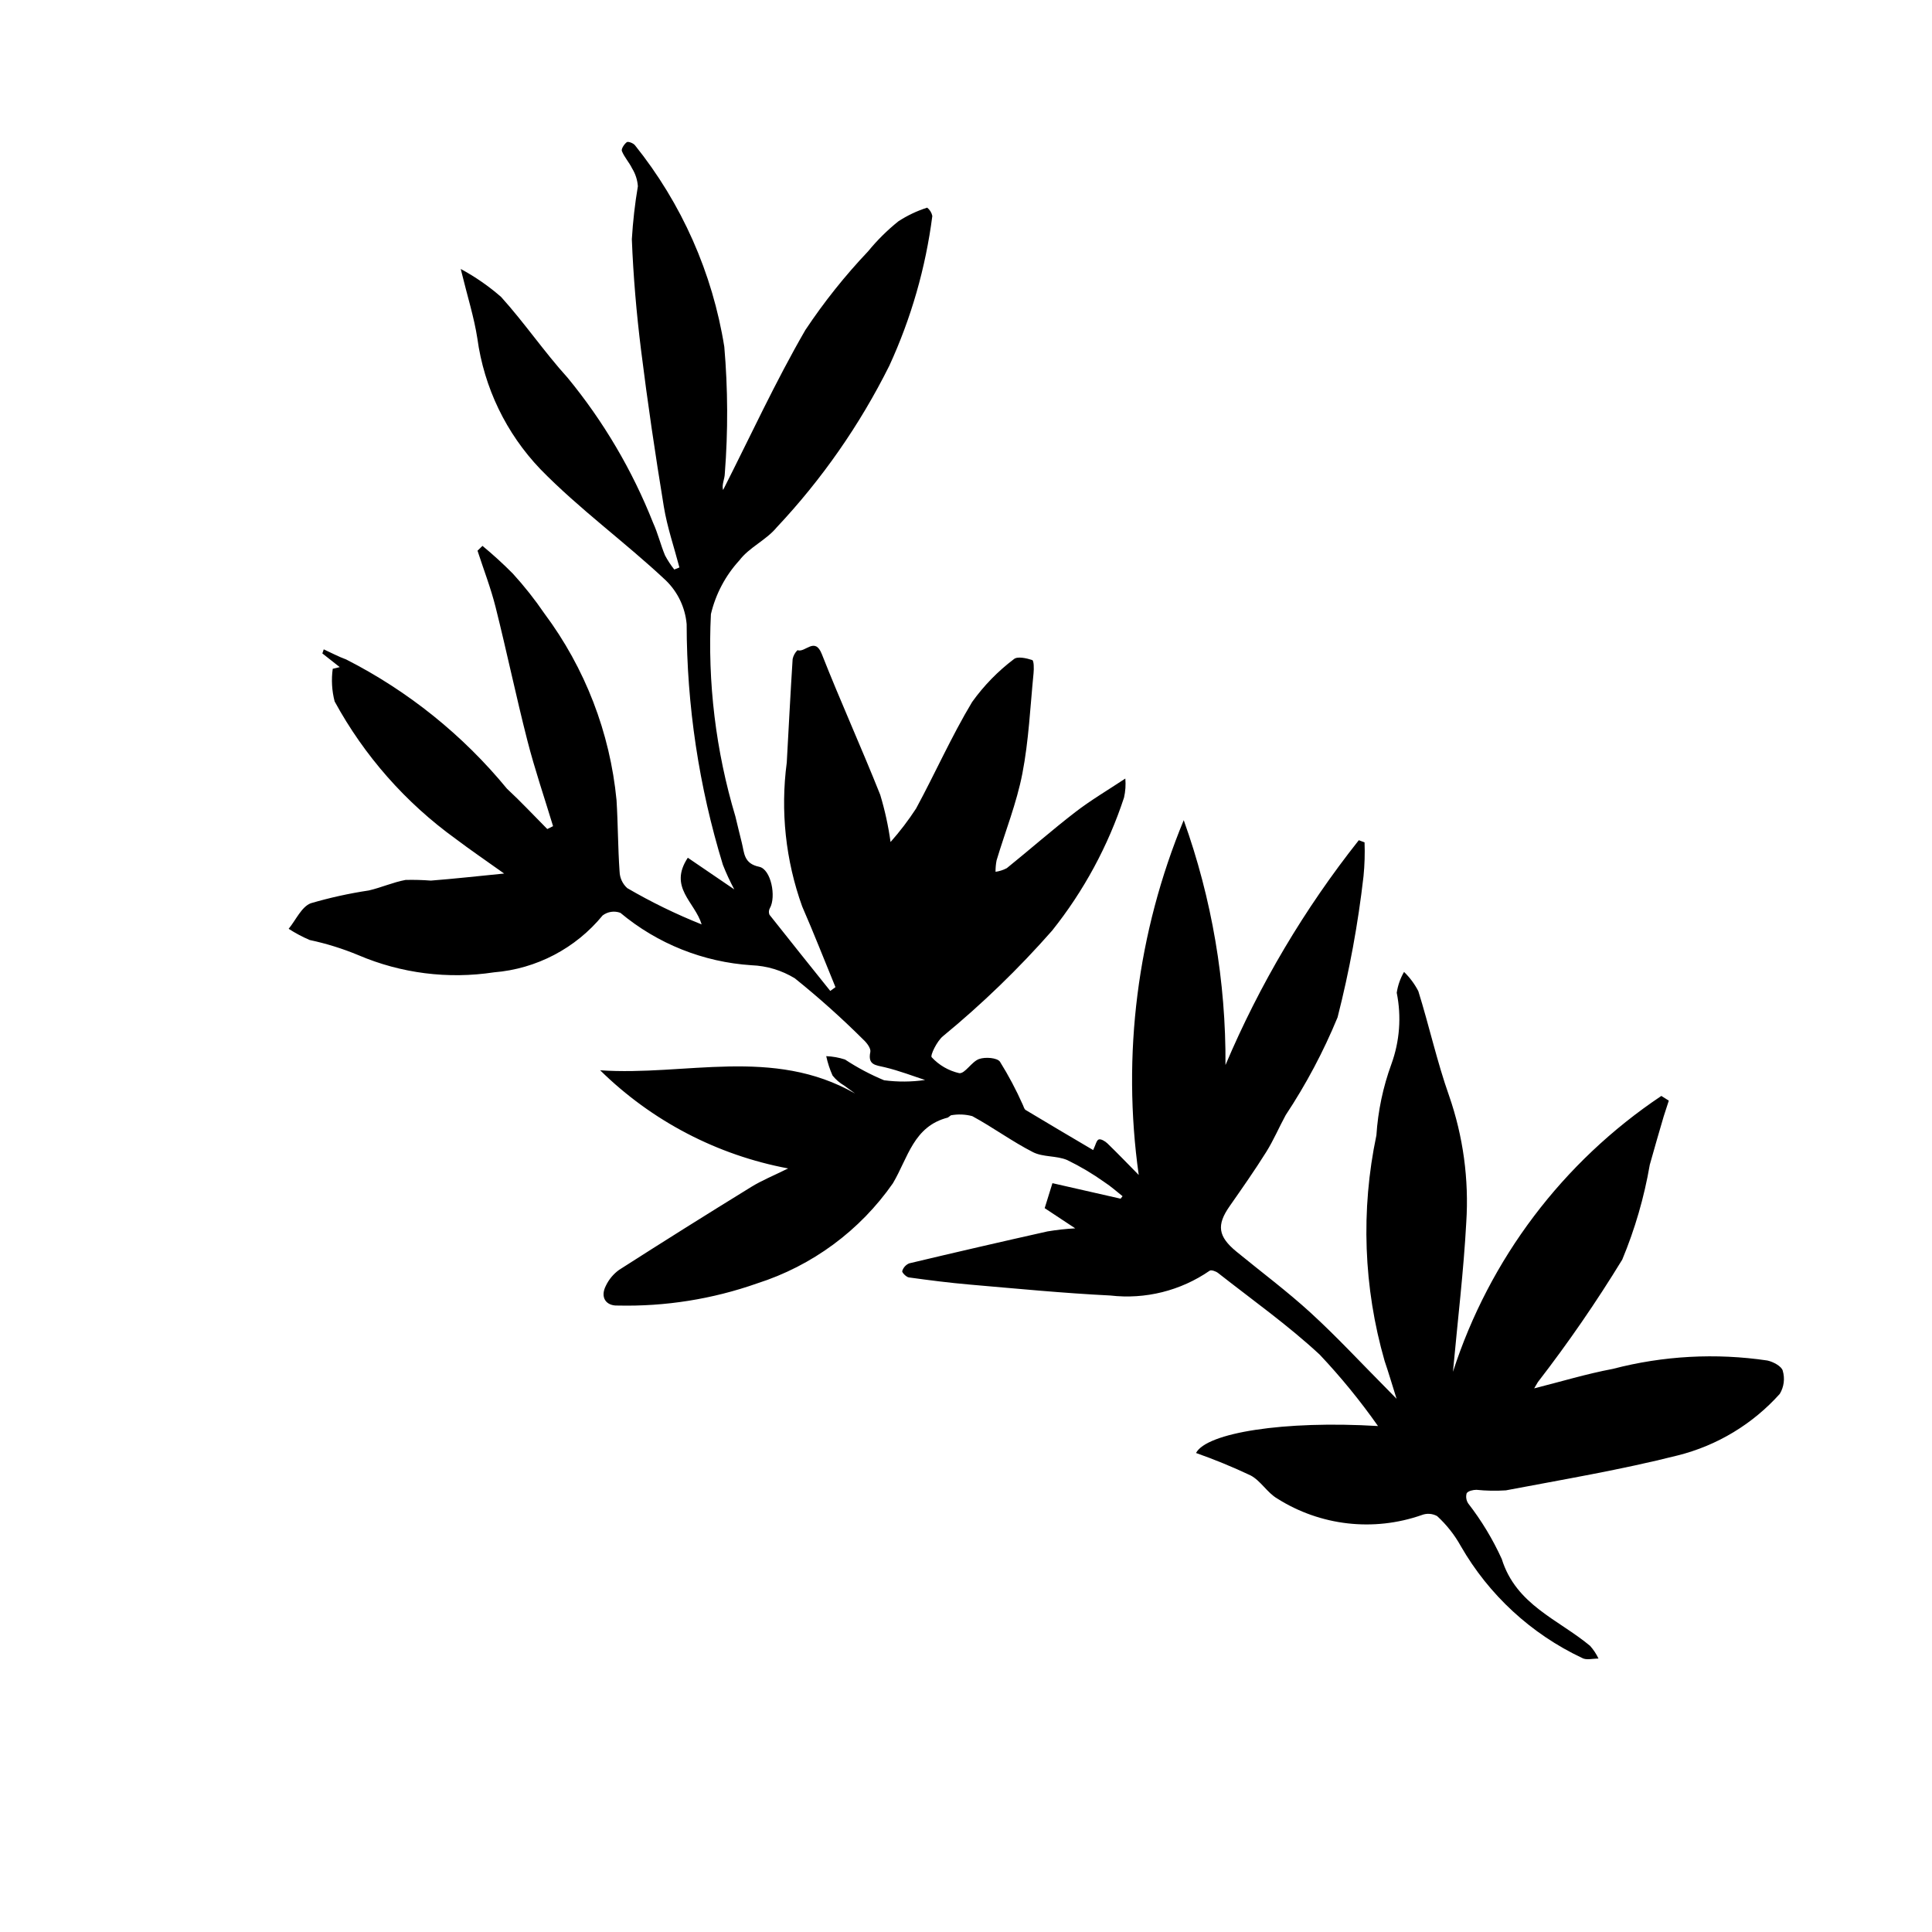<?xml version="1.0" encoding="UTF-8"?>
<!-- Uploaded to: SVG Repo, www.svgrepo.com, Generator: SVG Repo Mixer Tools -->
<svg fill="#000000" width="800px" height="800px" version="1.1" viewBox="144 144 512 512" xmlns="http://www.w3.org/2000/svg">
 <path d="m266.1 215.28c3.828 2.066 7.414 4.547 10.691 7.406 6.199 6.859 11.438 14.586 17.648 21.438 9.504 11.559 17.145 24.531 22.645 38.445 1.266 2.773 1.98 5.797 3.156 8.617 0.699 1.32 1.52 2.574 2.453 3.742l1.359-0.547c-1.406-5.371-3.238-10.672-4.133-16.129-2.262-13.793-4.312-27.625-6.035-41.496-1.211-9.738-2.055-19.547-2.438-29.355 0.281-4.707 0.812-9.391 1.598-14.039-0.121-1.68-0.648-3.309-1.535-4.742-0.77-1.598-2.055-2.961-2.703-4.59-0.223-0.566 0.625-1.852 1.309-2.356 0.348-0.258 1.715 0.262 2.141 0.805h0.004c12.402 15.449 20.566 33.863 23.688 53.426 0.961 11.164 1.008 22.387 0.137 33.555-0.02 1.5-0.879 2.988-0.457 4.402 7.199-14.184 13.855-28.68 21.812-42.422v0.004c4.93-7.41 10.492-14.383 16.617-20.84 2.387-2.922 5.074-5.586 8.016-7.949 2.371-1.543 4.941-2.766 7.637-3.625 0.703 0.547 1.191 1.332 1.367 2.207-1.77 13.727-5.613 27.105-11.395 39.68-7.809 15.672-17.875 30.117-29.871 42.871-2.754 3.344-7.273 5.277-9.859 8.707-3.695 4.027-6.297 8.938-7.551 14.258-0.91 18.109 1.285 36.242 6.488 53.613 0.574 2.309 1.094 4.637 1.691 6.941 0.695 2.691 0.469 5.543 4.609 6.398 3.164 0.652 4.555 7.961 2.84 10.965v-0.004c-0.301 0.531-0.344 1.172-0.117 1.738 5.336 6.769 10.734 13.48 16.121 20.207l1.375-1.008c-2.934-7.133-5.738-14.324-8.824-21.391-4.391-12.203-5.789-25.277-4.082-38.129 0.512-9.141 0.969-18.285 1.555-27.422 0.184-0.895 0.633-1.711 1.281-2.352 2.066 0.754 4.602-3.684 6.457 1.039 4.926 12.508 10.488 24.762 15.461 37.25l0.004 0.004c1.242 4.102 2.16 8.297 2.746 12.543 2.469-2.785 4.731-5.75 6.762-8.867 5.07-9.363 9.398-19.156 14.871-28.266h0.004c3.09-4.309 6.812-8.129 11.043-11.328 0.914-0.805 3.324-0.273 4.859 0.23 0.461 0.152 0.48 2.293 0.359 3.492-0.883 8.887-1.27 17.883-2.969 26.617-1.52 7.816-4.539 15.34-6.836 23.008l0.004-0.004c-0.195 0.992-0.285 2-0.273 3.012 1.047-0.148 2.055-0.477 2.988-0.969 6.086-4.91 11.965-10.082 18.152-14.855 4.133-3.184 8.66-5.844 13.254-8.891v-0.004c0.145 1.684 0.031 3.379-0.34 5.027-4.203 12.801-10.656 24.75-19.066 35.281-8.875 10.094-18.555 19.453-28.938 27.988-1.582 1.293-3.426 5.117-2.973 5.566 1.949 2.109 4.488 3.578 7.285 4.215 1.531 0.215 3.285-3.051 5.289-3.754 1.633-0.57 4.773-0.348 5.523 0.723v0.004c2.262 3.633 4.269 7.418 6.012 11.328 0.254 0.504 0.387 1.211 0.793 1.461 5.977 3.598 11.992 7.137 17.891 10.621 0.652-1.348 0.879-2.594 1.473-2.809 0.578-0.211 1.707 0.465 2.305 1.043 2.785 2.699 5.477 5.5 8.305 8.371l-0.004 0.004c-4.492-31.848-0.379-64.316 11.922-94.035 7.461 20.812 11.207 42.777 11.066 64.891 9.043-21.359 20.93-41.398 35.332-59.578l1.523 0.566c0.113 3 0.02 6.008-0.277 8.996-1.441 12.602-3.738 25.094-6.875 37.383-3.734 9.062-8.34 17.738-13.75 25.906-1.762 3.234-3.207 6.656-5.156 9.77-3.066 4.891-6.387 9.629-9.699 14.367-3.496 5-3.098 8.012 1.82 12.047 6.582 5.398 13.43 10.5 19.699 16.238 6.918 6.336 13.312 13.246 19.934 19.906l2.789 2.844c-1.262-4.012-2.148-7.043-3.172-10.027v-0.004c-5.594-19.457-6.34-39.988-2.172-59.801 0.418-6.441 1.754-12.789 3.969-18.852 2.207-6.055 2.695-12.602 1.418-18.918 0.293-1.945 0.949-3.82 1.938-5.519 1.531 1.48 2.809 3.203 3.785 5.094 2.875 9.203 4.949 18.676 8.16 27.75 3.731 10.754 5.277 22.141 4.547 33.496-0.695 12.871-2.246 25.695-3.527 39.625v0.004c9.656-29.891 29.113-55.645 55.223-73.105l1.977 1.25-1.355 4.172c-1.25 4.269-2.496 8.539-3.688 12.824v0.004c-1.484 8.621-3.93 17.047-7.293 25.121-6.856 11.227-14.324 22.066-22.367 32.473l-0.977 1.656c7.144-1.797 13.922-3.863 20.84-5.16 13.363-3.492 27.297-4.25 40.961-2.223 1.547 0.332 3.769 1.512 4.082 2.719h-0.004c0.605 2.062 0.32 4.281-0.789 6.121-7.18 8.016-16.594 13.695-27.027 16.309-15.012 3.797-30.336 6.371-45.566 9.262h-0.004c-2.602 0.168-5.211 0.121-7.801-0.145-0.906 0.012-2.207 0.301-2.578 0.914h-0.004c-0.262 0.914-0.113 1.898 0.41 2.695 3.527 4.547 6.512 9.488 8.895 14.727 3.785 12.172 14.98 16.004 23.395 23.008 0.906 1.012 1.66 2.148 2.238 3.379-1.461-0.023-3.231 0.484-4.332-0.156-13.504-6.363-24.73-16.715-32.164-29.66-1.648-2.969-3.766-5.652-6.269-7.945-1.25-0.688-2.738-0.793-4.07-0.277-12.762 4.473-26.863 2.863-38.289-4.367-2.664-1.535-4.398-4.734-7.094-6.144h-0.004c-4.707-2.223-9.527-4.203-14.438-5.934 2.805-5.356 23.309-8.645 48.23-7.141h-0.004c-4.688-6.672-9.852-12.992-15.445-18.922-8.426-7.82-17.887-14.523-26.949-21.648-0.57-0.449-1.828-0.879-2.215-0.59h-0.004c-7.691 5.309-17.047 7.644-26.332 6.566-12.426-0.613-24.824-1.824-37.227-2.894-5.402-0.465-10.781-1.156-16.156-1.898-0.691-0.102-1.867-1.309-1.758-1.684h0.004c0.281-0.922 0.957-1.668 1.844-2.043 12.195-2.906 24.414-5.727 36.648-8.465 2.434-0.406 4.891-0.68 7.356-0.812l-8.098-5.352 2.055-6.621 18.07 4.113 0.512-0.664c-1.574-1.238-3.07-2.602-4.746-3.684-3.137-2.238-6.457-4.211-9.926-5.894-2.812-1.203-6.398-0.727-9.074-2.094-5.543-2.832-10.605-6.574-16.082-9.543h-0.004c-1.844-0.492-3.777-0.566-5.656-0.219l-0.801 0.598c-9.098 2.305-10.562 10.645-14.555 17.387l0.004 0.004c-8.754 12.566-21.402 21.898-35.992 26.555-11.855 4.176-24.375 6.164-36.945 5.871-3.074 0.129-4.773-2.137-3.117-5.316 0.797-1.645 1.988-3.066 3.469-4.133 11.617-7.438 23.301-14.773 35.051-22.004 2.75-1.695 5.789-2.922 9.746-4.883h-0.004c-18.82-3.531-36.16-12.586-49.812-26.012 22.5 1.566 45.793-6.297 67.559 6.16l-2.906-2.121c-1.18-0.688-2.219-1.586-3.066-2.652-0.734-1.648-1.293-3.367-1.672-5.129 1.691 0.066 3.367 0.367 4.977 0.891 3.269 2.152 6.738 3.996 10.355 5.496 3.606 0.477 7.262 0.453 10.863-0.07-3.039-0.984-6.797-2.449-10.68-3.375-2.402-0.574-4.562-0.547-3.828-4.062 0.188-0.898-0.867-2.328-1.719-3.125-5.801-5.781-11.902-11.246-18.281-16.375-3.465-2.121-7.414-3.316-11.473-3.473-12.77-0.82-24.945-5.684-34.762-13.887-1.586-0.594-3.359-0.332-4.707 0.688-7.156 8.727-17.551 14.172-28.801 15.078-12.156 1.855-24.586 0.285-35.895-4.535-4.18-1.742-8.512-3.09-12.938-4.031-1.938-0.832-3.805-1.824-5.574-2.969 1.918-2.336 3.398-5.82 5.856-6.769 5.047-1.48 10.188-2.613 15.391-3.394 3.281-0.758 6.426-2.176 9.73-2.789 2.234-0.055 4.473 0.004 6.703 0.176 6.16-0.48 12.309-1.168 19.426-1.871-4.918-3.508-8.93-6.234-12.797-9.16-13.305-9.59-24.281-22.047-32.125-36.449-0.734-2.824-0.906-5.762-0.504-8.648l1.855-0.449-4.606-3.629 0.371-1.078c1.984 0.906 3.918 1.949 5.961 2.688h-0.004c16.402 8.359 30.902 20.012 42.59 34.234 3.691 3.426 7.137 7.125 10.691 10.699l1.531-0.762c-2.289-7.559-4.852-15.047-6.809-22.691-3.004-11.738-5.473-23.613-8.422-35.367-1.27-5.062-3.176-9.969-4.789-14.945l1.309-1.273 0.004-0.004c2.805 2.316 5.492 4.766 8.051 7.352 3.035 3.328 5.836 6.871 8.375 10.59 10.766 14.434 17.371 31.535 19.102 49.457 0.387 6.293 0.367 12.617 0.805 18.906h0.004c0.043 1.68 0.781 3.269 2.031 4.394 6.324 3.688 12.914 6.902 19.715 9.617-1.793-5.988-8.867-9.801-3.668-17.668l12.316 8.391v0.004c-1.137-2.117-2.144-4.301-3.023-6.535-6.336-20.664-9.57-42.152-9.598-63.762-0.387-4.398-2.34-8.512-5.512-11.59-10.797-10.148-22.953-18.914-33.262-29.496-9.074-9.492-14.914-21.613-16.691-34.625-0.859-5.602-2.613-11.07-4.406-18.414z"/>
</svg>